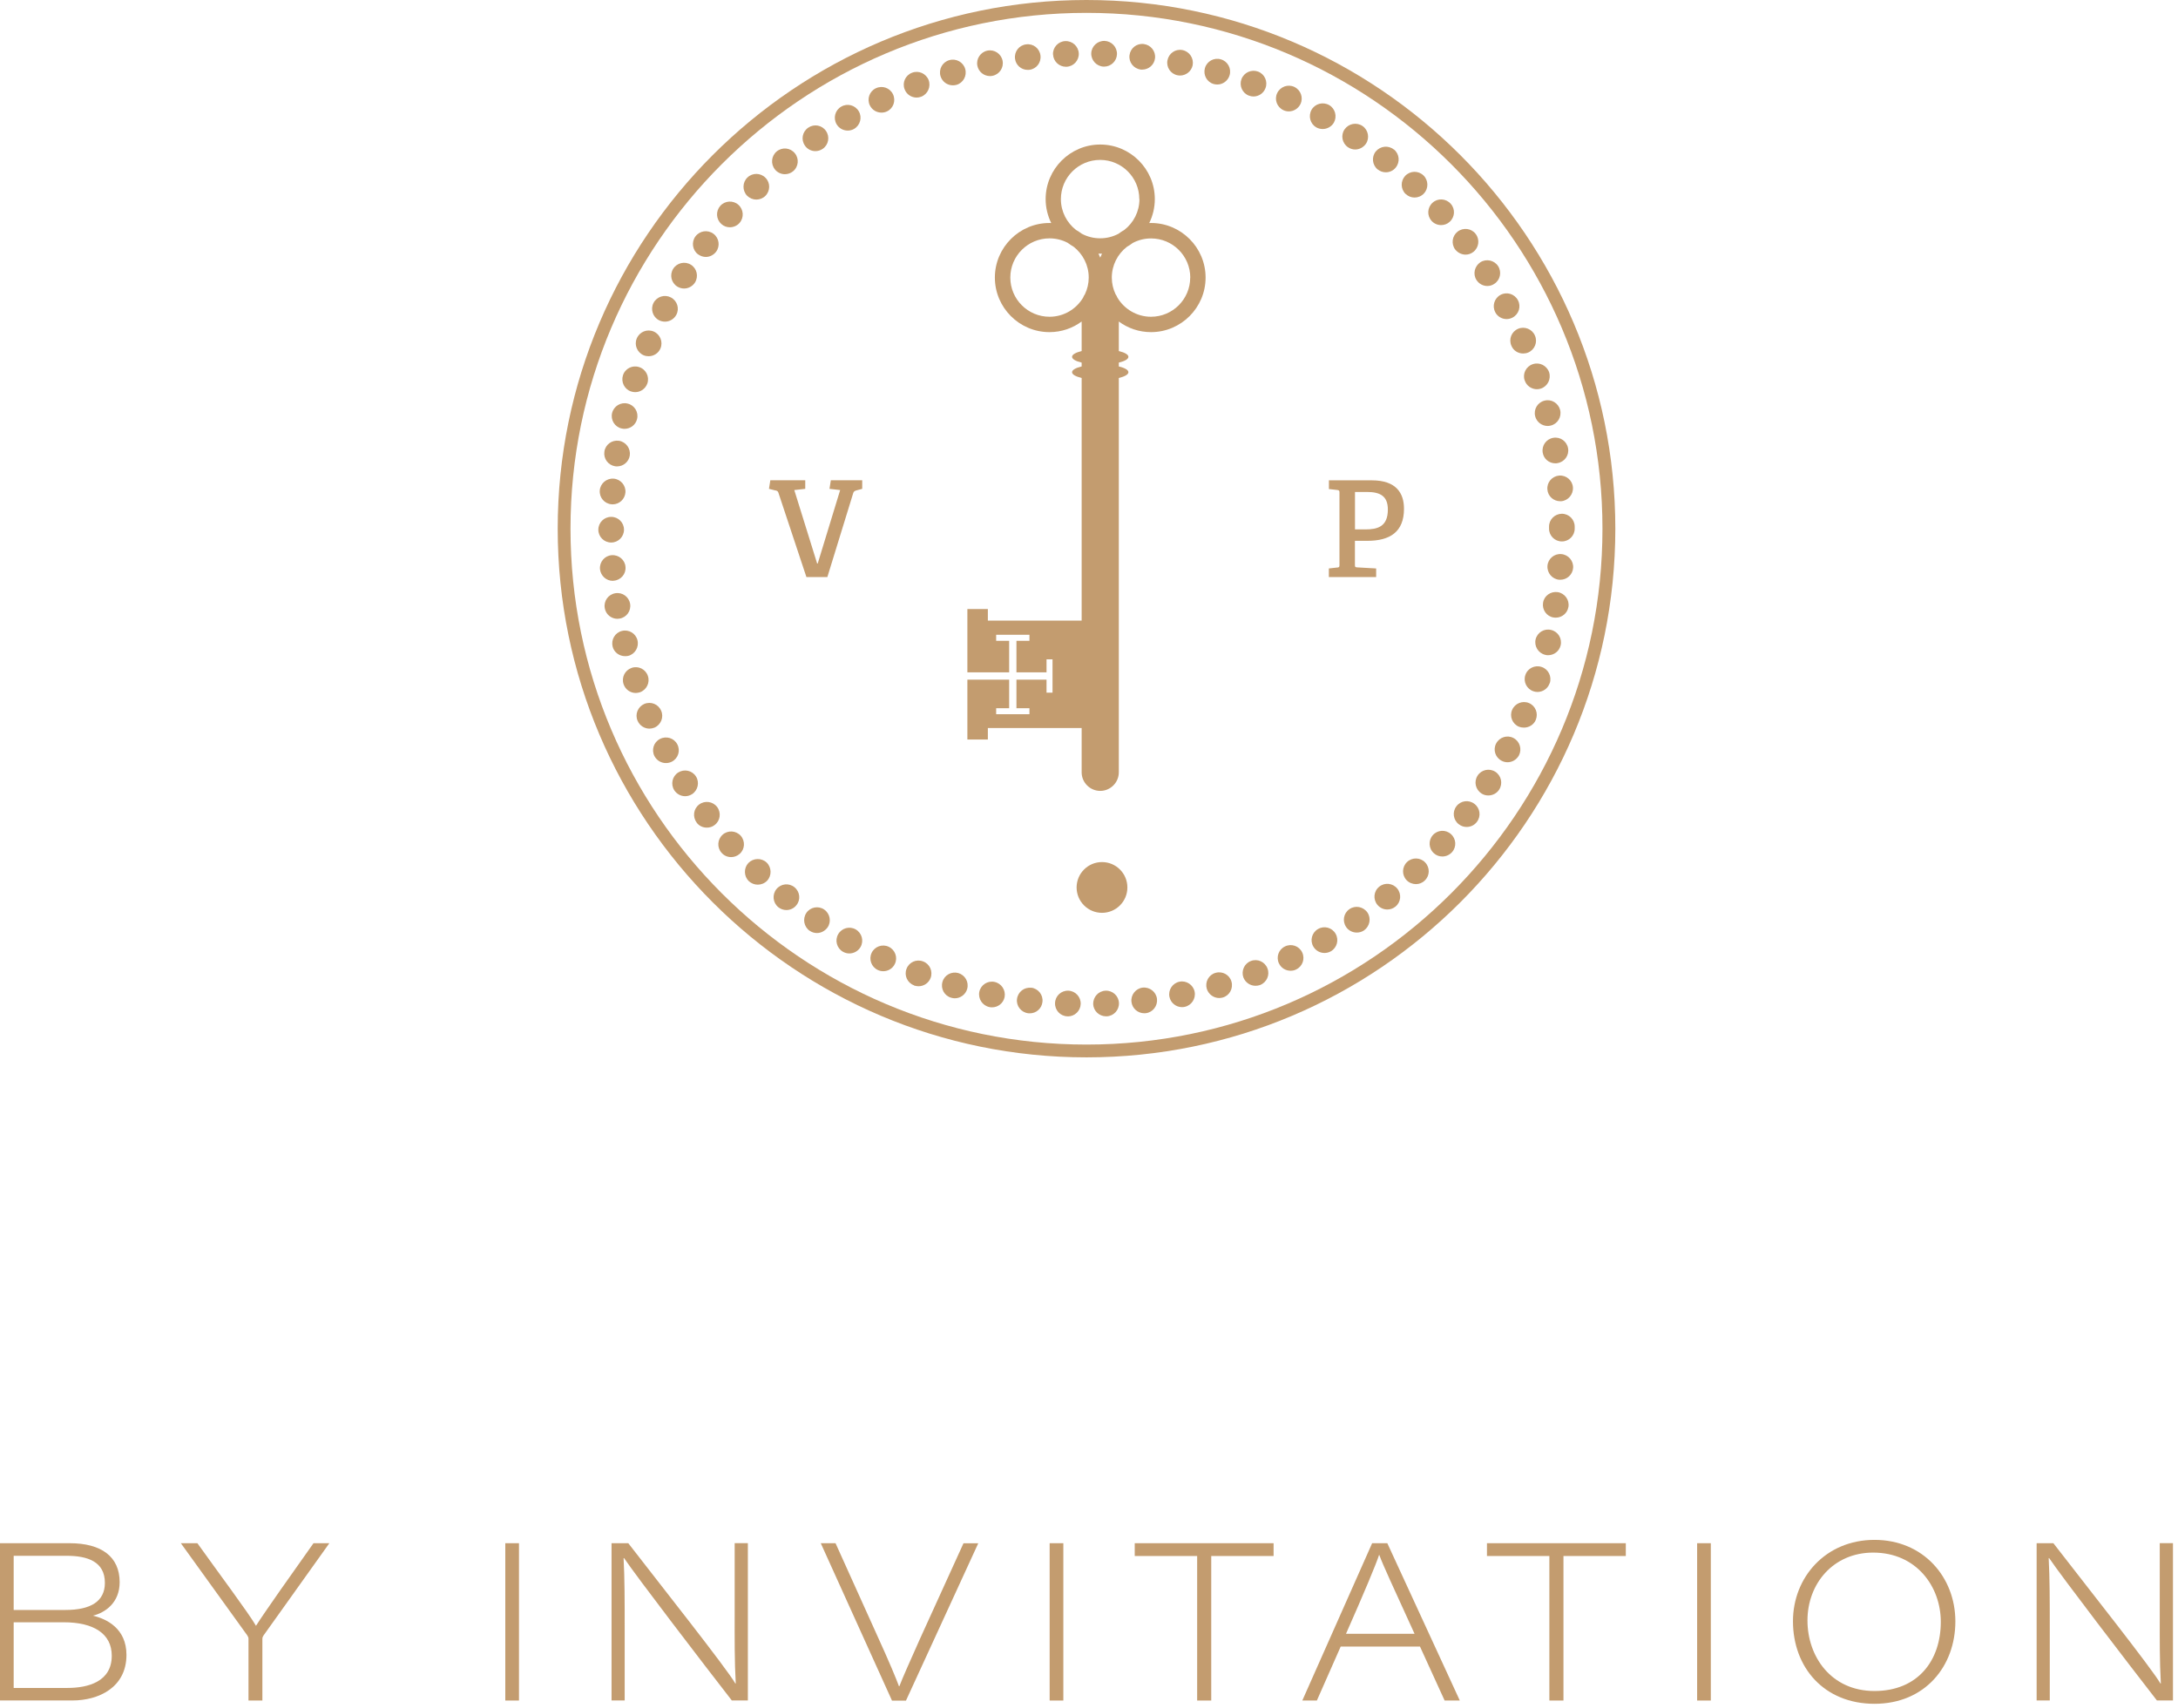 <svg width="320" height="251" viewBox="0 0 320 251" fill="none" xmlns="http://www.w3.org/2000/svg">
<g clip-path="url(#clip0_1_101)">
<path d="M0 226.79H10.23C14.89 226.79 17.58 228.76 17.58 232.52C17.58 235.53 15.47 236.99 13.66 237.44C15.67 237.92 18.58 239.32 18.58 243.2C18.58 247.99 14.5 249.9 10.65 249.9H0V226.78V226.79ZM9.62 236.6C13.37 236.6 15.41 235.31 15.41 232.62C15.41 229.48 12.85 228.64 9.78 228.64H2.01V236.6H9.62ZM2.01 248.06H9.91C12.92 248.06 16.42 247.15 16.42 243.33C16.42 240.06 13.73 238.41 9.36 238.41H2.01V248.06Z" fill="#C39C6F"/>
<path d="M36.51 249.91V240.84C36.51 240.65 36.45 240.52 36.32 240.32L26.57 226.79H29C31.95 230.93 36.58 237.12 37.61 238.93C38.74 237.12 43.12 230.93 46.06 226.79H48.39L38.71 240.36C38.61 240.52 38.55 240.62 38.55 240.88V249.91H36.51Z" fill="#C39C6F"/>
<path d="M76.25 226.79V249.91H74.24V226.79H76.25Z" fill="#C39C6F"/>
<path d="M89.85 249.91V226.79H92.31C96.81 232.62 106.81 245.24 108.04 247.41H108.1C107.91 244.11 107.94 240.81 107.94 237.08V226.78H109.88V249.9H107.52C103.44 244.65 93.5 231.67 91.69 228.98H91.62C91.78 231.99 91.78 235.26 91.78 239.34V249.9H89.84L89.85 249.91Z" fill="#C39C6F"/>
<path d="M131.05 249.91L120.59 226.79H122.76L128.65 239.84C130.82 244.6 131.63 246.61 132.08 247.81H132.14C132.5 246.81 133.95 243.57 135.15 240.88L141.56 226.8H143.73L133.11 249.92H131.04L131.05 249.91Z" fill="#C39C6F"/>
<path d="M156.23 226.79V249.91H154.22V226.79H156.23Z" fill="#C39C6F"/>
<path d="M175.88 228.67H166.72V226.79H187.12V228.67H177.96V249.91H175.89V228.67H175.88Z" fill="#C39C6F"/>
<path d="M196.98 241.98L193.48 249.91H191.34L201.6 226.79H203.83L214.48 249.91H212.25L208.63 241.98H196.97H196.98ZM207.83 240.1C204.66 233.14 203.17 229.97 202.65 228.51H202.62C202.17 229.9 200.42 234.08 197.76 240.1H207.83Z" fill="#C39C6F"/>
<path d="M227.63 228.67H218.47V226.79H238.87V228.67H229.71V249.91H227.64V228.67H227.63Z" fill="#C39C6F"/>
<path d="M251.36 226.79V249.91H249.35V226.79H251.36Z" fill="#C39C6F"/>
<path d="M287.29 238.28C287.29 244.88 282.82 250.39 275.41 250.39C268 250.39 263.43 245.05 263.43 238.25C263.43 231.81 268.22 226.3 275.41 226.3C282.6 226.3 287.29 231.8 287.29 238.28ZM265.56 238.15C265.56 243.43 269.02 248.51 275.4 248.51C281.78 248.51 285.15 244.04 285.15 238.34C285.15 233.19 281.59 228.17 275.21 228.17C269.35 228.17 265.56 232.74 265.56 238.14V238.15Z" fill="#C39C6F"/>
<path d="M299.23 249.91V226.79H301.69C306.19 232.62 316.19 245.24 317.42 247.41H317.48C317.29 244.11 317.32 240.81 317.32 237.08V226.78H319.26V249.9H316.9C312.82 244.65 302.88 231.67 301.07 228.98H301C301.16 231.99 301.16 235.26 301.16 239.34V249.9H299.22L299.23 249.91Z" fill="#C39C6F"/>
<path d="M159.63 155.39C116.79 155.39 81.94 120.54 81.94 77.7C81.94 34.86 116.79 0 159.63 0C202.47 0 237.33 34.85 237.33 77.7C237.33 120.55 202.48 155.39 159.63 155.39ZM159.63 1.89C117.83 1.89 83.82 35.9 83.82 77.7C83.82 119.5 117.83 153.51 159.63 153.51C201.43 153.51 235.44 119.5 235.44 77.7C235.44 35.9 201.43 1.89 159.63 1.89Z" fill="#C39C6F"/>
<path d="M156.82 149.36C155.78 149.33 154.97 148.45 155.01 147.41C155.04 146.36 155.92 145.55 156.97 145.59C158.01 145.63 158.82 146.52 158.78 147.55C158.74 148.57 157.9 149.37 156.9 149.37C156.9 149.37 156.84 149.37 156.82 149.35V149.36ZM160.62 147.55C160.59 146.51 161.39 145.63 162.44 145.59C163.48 145.55 164.36 146.36 164.4 147.4C164.44 148.44 163.63 149.32 162.59 149.36H162.52C161.51 149.36 160.66 148.58 160.61 147.55H160.62ZM151.07 148.91C150.03 148.78 149.29 147.84 149.42 146.82C149.55 145.77 150.49 145.04 151.51 145.17V145.15C152.55 145.28 153.29 146.22 153.16 147.25C153.05 148.22 152.24 148.92 151.3 148.92C151.22 148.92 151.15 148.92 151.08 148.91H151.07ZM166.24 147.24C166.11 146.22 166.86 145.26 167.89 145.14C168.91 145.03 169.87 145.76 169.99 146.8C170.1 147.84 169.37 148.78 168.34 148.9C168.27 148.91 168.19 148.91 168.12 148.91C167.18 148.91 166.35 148.21 166.24 147.24ZM145.37 148C144.35 147.79 143.69 146.8 143.88 145.77C144.09 144.75 145.09 144.09 146.11 144.3C147.13 144.51 147.79 145.5 147.6 146.53C147.42 147.43 146.63 148.04 145.75 148.04C145.62 148.04 145.5 148.03 145.37 148ZM171.82 146.5C171.61 145.48 172.27 144.48 173.29 144.27C174.3 144.06 175.31 144.72 175.52 145.74C175.72 146.76 175.06 147.76 174.05 147.97C173.92 148 173.78 148.01 173.67 148.01C172.79 148.01 172 147.39 171.82 146.5ZM139.76 146.63C138.75 146.35 138.18 145.3 138.47 144.3C138.75 143.29 139.8 142.72 140.8 143C141.81 143.3 142.38 144.33 142.1 145.34C141.86 146.17 141.1 146.71 140.28 146.71C140.11 146.71 139.93 146.68 139.76 146.63ZM177.3 145.3C177.02 144.3 177.59 143.25 178.59 142.97C179.6 142.68 180.65 143.25 180.93 144.25C181.22 145.26 180.65 146.31 179.64 146.6C179.47 146.64 179.29 146.67 179.12 146.67C178.31 146.67 177.55 146.12 177.3 145.3ZM134.28 144.82V144.8C133.31 144.44 132.81 143.34 133.19 142.38C133.55 141.4 134.65 140.91 135.62 141.29C136.6 141.65 137.09 142.73 136.73 143.72C136.44 144.48 135.72 144.94 134.95 144.94C134.74 144.94 134.52 144.9 134.29 144.83L134.28 144.82ZM182.69 143.67C182.33 142.69 182.82 141.59 183.78 141.23C184.76 140.85 185.85 141.34 186.22 142.32C186.6 143.29 186.11 144.38 185.13 144.76C184.91 144.84 184.68 144.87 184.46 144.87C183.7 144.87 182.99 144.41 182.69 143.66V143.67ZM128.97 142.55C128.02 142.1 127.62 140.98 128.06 140.04C128.51 139.09 129.64 138.69 130.58 139.14C131.52 139.59 131.93 140.71 131.48 141.65C131.16 142.34 130.48 142.73 129.77 142.73C129.5 142.73 129.22 142.67 128.97 142.55ZM187.91 141.59C187.46 140.65 187.85 139.53 188.81 139.08C189.75 138.63 190.87 139.02 191.32 139.96C191.77 140.91 191.38 142.03 190.42 142.48C190.17 142.61 189.89 142.66 189.62 142.66C188.91 142.66 188.23 142.27 187.91 141.58V141.59ZM123.85 139.87C122.94 139.35 122.63 138.19 123.15 137.29C123.67 136.38 124.83 136.07 125.73 136.59C126.64 137.12 126.95 138.27 126.43 139.18C126.08 139.78 125.43 140.12 124.79 140.12C124.47 140.12 124.15 140.04 123.85 139.87ZM192.96 139.11C192.43 138.21 192.74 137.05 193.65 136.53C194.55 136 195.71 136.31 196.23 137.22C196.75 138.12 196.44 139.28 195.54 139.8C195.25 139.97 194.91 140.05 194.6 140.05C193.94 140.05 193.31 139.71 192.96 139.11ZM118.96 136.79C118.11 136.2 117.89 135.02 118.48 134.15C119.07 133.29 120.25 133.08 121.1 133.67C121.95 134.26 122.18 135.44 121.59 136.29C121.21 136.82 120.62 137.12 120.03 137.12C119.65 137.12 119.29 137.01 118.95 136.78L118.96 136.79ZM197.78 136.23C197.19 135.37 197.4 134.2 198.26 133.61C199.11 133.01 200.29 133.23 200.9 134.09C201.49 134.94 201.26 136.12 200.41 136.73C200.09 136.95 199.71 137.05 199.34 137.05C198.74 137.05 198.15 136.77 197.78 136.24V136.23ZM114.35 133.32C113.54 132.65 113.43 131.47 114.08 130.66C114.74 129.85 115.92 129.73 116.73 130.39C117.54 131.05 117.67 132.24 117 133.04C116.64 133.5 116.09 133.74 115.54 133.74C115.12 133.74 114.7 133.6 114.35 133.32ZM202.37 132.97C201.71 132.16 201.82 130.97 202.64 130.31C203.44 129.65 204.63 129.78 205.29 130.58C205.95 131.39 205.84 132.58 205.02 133.24C204.67 133.52 204.25 133.66 203.83 133.66C203.28 133.66 202.74 133.42 202.37 132.97ZM110.02 129.5C109.28 128.77 109.25 127.58 109.96 126.82C110.69 126.08 111.88 126.05 112.64 126.76C113.38 127.49 113.41 128.68 112.7 129.44C112.32 129.82 111.83 130.01 111.33 130.01C110.87 130.01 110.39 129.84 110.03 129.49L110.02 129.5ZM206.67 129.36C205.94 128.6 205.97 127.41 206.73 126.68C207.47 125.97 208.68 125.99 209.39 126.74C210.11 127.5 210.09 128.69 209.33 129.4C208.97 129.76 208.5 129.93 208.03 129.93C207.54 129.93 207.03 129.73 206.67 129.36ZM106.02 125.33C105.32 124.56 105.39 123.37 106.17 122.67C106.94 121.98 108.13 122.05 108.83 122.82C109.52 123.61 109.45 124.8 108.68 125.48C108.32 125.8 107.87 125.96 107.42 125.96C106.9 125.96 106.38 125.75 106.02 125.33ZM210.68 125.4C209.9 124.71 209.83 123.51 210.51 122.74C211.2 121.95 212.39 121.88 213.17 122.57C213.96 123.26 214.03 124.46 213.34 125.23C212.96 125.65 212.44 125.87 211.92 125.87C211.47 125.87 211.02 125.72 210.67 125.39L210.68 125.4ZM102.36 120.88C101.73 120.05 101.88 118.86 102.72 118.23C103.55 117.6 104.74 117.77 105.37 118.6C105.99 119.44 105.83 120.63 104.99 121.25C104.65 121.52 104.25 121.63 103.85 121.63C103.28 121.63 102.71 121.38 102.35 120.89L102.36 120.88ZM214.34 121.14C213.51 120.51 213.34 119.33 213.98 118.49C214.6 117.66 215.79 117.49 216.62 118.13C217.46 118.75 217.63 119.94 217 120.77C216.64 121.27 216.06 121.53 215.49 121.53C215.1 121.53 214.71 121.42 214.36 121.15L214.34 121.14ZM99.07 116.14C98.51 115.26 98.76 114.09 99.64 113.53C100.52 112.97 101.69 113.22 102.25 114.1C102.81 114.98 102.54 116.15 101.68 116.71C101.36 116.91 101.01 117.01 100.67 117.01C100.04 117.01 99.44 116.7 99.07 116.14ZM217.66 116.6C216.79 116.04 216.52 114.88 217.09 113.99C217.64 113.12 218.81 112.85 219.7 113.42C220.57 113.98 220.83 115.14 220.27 116.03C219.92 116.59 219.3 116.9 218.67 116.9C218.33 116.9 217.98 116.82 217.66 116.61V116.6ZM96.17 111.15C95.68 110.22 96.03 109.08 96.96 108.6C97.88 108.11 99.03 108.46 99.51 109.38C100 110.31 99.65 111.44 98.72 111.93C98.44 112.07 98.15 112.14 97.84 112.14C97.17 112.14 96.51 111.78 96.17 111.14V111.15ZM220.62 111.8C219.69 111.32 219.33 110.18 219.82 109.26C220.31 108.33 221.45 107.97 222.37 108.46C223.29 108.94 223.64 110.09 223.17 111.01C222.82 111.65 222.17 112.02 221.49 112.02C221.2 112.02 220.9 111.95 220.62 111.8ZM93.68 105.93C93.26 104.98 93.71 103.87 94.66 103.45C95.63 103.04 96.73 103.48 97.14 104.45C97.56 105.4 97.11 106.51 96.16 106.93C95.91 107.03 95.65 107.08 95.42 107.08C94.68 107.08 93.99 106.64 93.68 105.93ZM223.17 106.8C222.2 106.39 221.75 105.27 222.17 104.32C222.58 103.37 223.68 102.92 224.64 103.32C225.61 103.73 226.04 104.83 225.64 105.8C225.35 106.51 224.64 106.93 223.9 106.93C223.66 106.93 223.41 106.89 223.17 106.79V106.8ZM91.62 100.55C91.28 99.55 91.82 98.49 92.81 98.15C93.79 97.81 94.87 98.35 95.19 99.34C95.53 100.32 94.99 101.4 94.01 101.74C93.8 101.8 93.6 101.84 93.41 101.84C92.61 101.84 91.88 101.33 91.62 100.55ZM225.3 101.59C224.32 101.27 223.77 100.19 224.11 99.21C224.43 98.21 225.51 97.68 226.51 98.02C227.49 98.34 228.02 99.42 227.7 100.4H227.68C227.43 101.19 226.68 101.69 225.9 101.69C225.7 101.69 225.49 101.66 225.3 101.59ZM90.01 95C89.76 93.99 90.37 92.97 91.38 92.72C92.39 92.47 93.41 93.08 93.66 94.09C93.91 95.1 93.3 96.14 92.29 96.39C92.14 96.42 91.98 96.43 91.84 96.43C90.99 96.43 90.21 95.87 90 95H90.01ZM227.01 96.23C226 95.98 225.38 94.95 225.62 93.95C225.87 92.94 226.9 92.32 227.9 92.58C228.92 92.82 229.54 93.84 229.29 94.86C229.08 95.72 228.31 96.29 227.45 96.29C227.31 96.29 227.16 96.28 227 96.23H227.01ZM88.85 89.35C88.68 88.31 89.38 87.35 90.41 87.18C91.45 87.01 92.41 87.71 92.58 88.74C92.75 89.78 92.05 90.75 91.02 90.91C90.91 90.92 90.81 90.94 90.71 90.94C89.8 90.94 89 90.28 88.85 89.36V89.35ZM228.27 90.75C227.25 90.6 226.55 89.62 226.71 88.59C226.86 87.55 227.84 86.87 228.87 87.02C229.91 87.19 230.61 88.16 230.44 89.19C230.29 90.12 229.49 90.77 228.58 90.77C228.48 90.77 228.37 90.77 228.27 90.74V90.75ZM88.15 83.62C88.07 82.58 88.84 81.67 89.87 81.59C90.91 81.51 91.83 82.28 91.9 83.31C92 84.35 91.21 85.26 90.18 85.34C90.18 85.34 90.08 85.36 90.03 85.36C89.06 85.36 88.24 84.6 88.15 83.62ZM229.1 85.2C228.06 85.12 227.28 84.2 227.36 83.15C227.44 82.11 228.36 81.34 229.39 81.43C230.43 81.51 231.21 82.43 231.13 83.46C231.05 84.46 230.22 85.2 229.25 85.2H229.1ZM87.91 77.85C87.91 76.8 88.75 75.96 89.79 75.96C90.84 75.95 91.68 76.8 91.68 77.84C91.68 78.88 90.84 79.73 89.8 79.73C88.76 79.73 87.91 78.89 87.91 77.85ZM227.59 77.7V77.55V77.41C227.58 76.36 228.42 75.52 229.47 75.5C230.51 75.5 231.36 76.34 231.36 77.39V77.54V77.69C231.36 78.73 230.52 79.57 229.48 79.57C228.43 79.57 227.59 78.73 227.59 77.69V77.7ZM89.86 74.11C88.82 74.03 88.04 73.13 88.12 72.08C88.2 71.04 89.12 70.27 90.15 70.34C91.19 70.42 91.97 71.34 91.89 72.37C91.81 73.37 90.98 74.12 90.01 74.12C89.95 74.12 89.91 74.11 89.86 74.11ZM227.35 71.94C227.25 70.9 228.02 69.99 229.07 69.89C230.11 69.81 231.02 70.58 231.1 71.61C231.18 72.65 230.41 73.57 229.38 73.66H229.23C228.25 73.66 227.42 72.92 227.35 71.94ZM90.36 68.52C89.34 68.35 88.64 67.39 88.8 66.36C88.95 65.32 89.92 64.62 90.96 64.78C91.98 64.95 92.68 65.92 92.53 66.95C92.38 67.88 91.58 68.54 90.67 68.54C90.57 68.54 90.46 68.54 90.36 68.52ZM226.66 66.51C226.49 65.47 227.19 64.51 228.22 64.34C229.26 64.17 230.22 64.86 230.39 65.9C230.56 66.92 229.87 67.89 228.83 68.06C228.73 68.09 228.63 68.09 228.52 68.09C227.61 68.09 226.81 67.45 226.66 66.52V66.51ZM91.32 62.97C90.31 62.73 89.69 61.71 89.93 60.7C90.18 59.68 91.21 59.06 92.21 59.31C93.23 59.55 93.85 60.57 93.6 61.58C93.39 62.45 92.62 63.02 91.76 63.02C91.62 63.02 91.47 63.01 91.31 62.96L91.32 62.97ZM225.55 61.16C225.3 60.15 225.91 59.13 226.92 58.88C227.93 58.61 228.95 59.23 229.22 60.24C229.47 61.26 228.86 62.29 227.85 62.54C227.7 62.58 227.54 62.6 227.39 62.6C226.55 62.6 225.77 62.03 225.55 61.17V61.16ZM92.72 57.53C91.74 57.21 91.21 56.13 91.53 55.15C91.85 54.15 92.93 53.62 93.91 53.95C94.91 54.27 95.44 55.35 95.12 56.33C94.85 57.13 94.11 57.63 93.33 57.63C93.13 57.63 92.92 57.6 92.73 57.53H92.72ZM224.01 55.9C223.67 54.92 224.21 53.85 225.2 53.52C226.18 53.18 227.26 53.72 227.6 54.7C227.92 55.7 227.39 56.76 226.41 57.1C226.21 57.17 226 57.2 225.81 57.2C225.03 57.2 224.28 56.71 224.02 55.91L224.01 55.9ZM94.57 52.21C93.6 51.79 93.15 50.68 93.56 49.73C93.97 48.76 95.07 48.31 96.04 48.72C96.99 49.13 97.44 50.23 97.04 51.2C96.75 51.91 96.04 52.35 95.3 52.35C95.06 52.35 94.81 52.31 94.57 52.21ZM222.06 50.81C221.64 49.84 222.07 48.74 223.04 48.32C223.99 47.91 225.12 48.36 225.52 49.32C225.94 50.27 225.49 51.39 224.54 51.8C224.29 51.91 224.03 51.95 223.78 51.95C223.05 51.95 222.35 51.53 222.06 50.81ZM96.82 47.06C95.9 46.58 95.54 45.43 96.02 44.51C96.51 43.58 97.65 43.23 98.57 43.71C99.5 44.2 99.86 45.33 99.37 46.26C99.03 46.9 98.37 47.27 97.7 47.27C97.41 47.27 97.1 47.2 96.82 47.06ZM219.69 45.88C219.2 44.97 219.55 43.82 220.47 43.33C221.38 42.84 222.53 43.19 223.02 44.12C223.51 45.04 223.16 46.18 222.23 46.67C221.95 46.82 221.64 46.89 221.35 46.89C220.68 46.89 220.02 46.53 219.68 45.88H219.69ZM99.5 42.11C98.62 41.55 98.35 40.39 98.91 39.5C99.46 38.62 100.63 38.35 101.52 38.91C102.4 39.46 102.66 40.63 102.11 41.52C101.75 42.08 101.13 42.4 100.51 42.4C100.16 42.4 99.81 42.3 99.5 42.11ZM216.93 41.15C216.37 40.28 216.64 39.12 217.5 38.54C218.38 37.98 219.55 38.25 220.11 39.11C220.67 39.99 220.42 41.16 219.54 41.72C219.23 41.93 218.88 42.03 218.53 42.03C217.9 42.03 217.3 41.72 216.93 41.15ZM102.56 37.38C101.73 36.76 101.56 35.57 102.18 34.74C102.81 33.9 103.99 33.73 104.83 34.36C105.66 34.98 105.83 36.17 105.21 37C104.83 37.49 104.27 37.76 103.7 37.76C103.31 37.76 102.92 37.63 102.57 37.38H102.56ZM213.81 36.68C213.18 35.84 213.35 34.66 214.17 34.03C215 33.4 216.19 33.55 216.82 34.39C217.45 35.22 217.28 36.4 216.46 37.03C216.11 37.3 215.72 37.42 215.33 37.42C214.76 37.42 214.19 37.15 213.82 36.68H213.81ZM105.99 32.92C105.2 32.23 105.14 31.04 105.82 30.26C106.51 29.48 107.71 29.41 108.48 30.09C109.26 30.78 109.35 31.97 108.65 32.77C108.29 33.18 107.75 33.4 107.23 33.4C106.78 33.4 106.35 33.25 105.98 32.92H105.99ZM210.33 32.45C209.63 31.68 209.7 30.49 210.48 29.79C211.25 29.09 212.44 29.16 213.14 29.94C213.84 30.71 213.77 31.9 212.99 32.6C212.64 32.92 212.19 33.08 211.74 33.08C211.22 33.08 210.7 32.87 210.32 32.45H210.33ZM109.76 28.76C109.05 28 109.06 26.81 109.82 26.08C110.56 25.37 111.75 25.38 112.48 26.14C113.21 26.88 113.18 28.07 112.44 28.8C112.08 29.15 111.6 29.33 111.12 29.33C110.63 29.33 110.14 29.13 109.76 28.76ZM206.53 28.52C205.77 27.79 205.75 26.6 206.46 25.84C207.19 25.08 208.38 25.05 209.14 25.78C209.88 26.49 209.91 27.69 209.2 28.44C208.84 28.83 208.33 29.03 207.84 29.03C207.36 29.03 206.9 28.86 206.54 28.51L206.53 28.52ZM113.87 24.91C113.2 24.11 113.32 22.92 114.12 22.25C114.93 21.59 116.11 21.7 116.78 22.52C117.44 23.32 117.33 24.51 116.51 25.18C116.16 25.46 115.74 25.6 115.32 25.6C114.77 25.6 114.23 25.36 113.86 24.91H113.87ZM202.42 24.91C201.61 24.25 201.48 23.06 202.14 22.25C202.8 21.45 203.99 21.32 204.8 21.98V21.96C205.61 22.62 205.73 23.81 205.07 24.62C204.71 25.08 204.16 25.32 203.61 25.32C203.19 25.32 202.77 25.18 202.42 24.9V24.91ZM118.26 21.39C117.66 20.54 117.87 19.37 118.74 18.77C119.6 18.17 120.77 18.38 121.36 19.25C121.95 20.1 121.74 21.28 120.88 21.87C120.56 22.09 120.18 22.21 119.8 22.21C119.21 22.21 118.62 21.93 118.26 21.4V21.39ZM198.04 21.63C197.18 21.04 196.96 19.86 197.55 19.01C198.15 18.15 199.32 17.93 200.19 18.52C201.04 19.11 201.26 20.29 200.68 21.14C200.3 21.67 199.71 21.97 199.11 21.97C198.75 21.97 198.37 21.86 198.04 21.63ZM122.91 18.25C122.39 17.35 122.69 16.19 123.6 15.67C124.5 15.14 125.65 15.45 126.18 16.36C126.7 17.26 126.39 18.41 125.49 18.94C125.2 19.11 124.87 19.19 124.55 19.19C123.89 19.19 123.26 18.85 122.91 18.25ZM193.41 18.72H193.39C192.49 18.19 192.19 17.04 192.7 16.13C193.22 15.23 194.37 14.93 195.28 15.44C196.18 15.96 196.48 17.11 195.98 18.02C195.63 18.62 194.98 18.96 194.34 18.96C194.02 18.96 193.7 18.89 193.4 18.72H193.41ZM127.8 15.49C127.35 14.55 127.74 13.42 128.68 12.97H128.69C129.63 12.52 130.75 12.91 131.2 13.85C131.65 14.8 131.26 15.93 130.32 16.37C130.05 16.5 129.77 16.55 129.51 16.55C128.81 16.55 128.12 16.16 127.8 15.48V15.49ZM188.56 16.19C187.61 15.74 187.2 14.62 187.65 13.68C188.1 12.74 189.22 12.33 190.16 12.77C191.11 13.22 191.52 14.34 191.07 15.29C190.75 15.96 190.06 16.37 189.36 16.37C189.09 16.37 188.81 16.31 188.56 16.19ZM132.91 13.12C132.53 12.15 133.02 11.06 134 10.69C134.97 10.31 136.06 10.8 136.44 11.77C136.8 12.75 136.31 13.84 135.35 14.21C135.13 14.29 134.9 14.34 134.68 14.34C133.92 14.34 133.19 13.88 132.91 13.12ZM183.51 14.06C182.53 13.7 182.04 12.6 182.4 11.63C182.77 10.65 183.86 10.16 184.84 10.52C185.81 10.89 186.3 11.98 185.93 12.95C185.65 13.71 184.93 14.18 184.16 14.18C183.94 14.18 183.72 14.14 183.5 14.05L183.51 14.06ZM138.18 11.18C137.89 10.17 138.46 9.13 139.47 8.84C140.47 8.55 141.52 9.12 141.81 10.13C142.1 11.13 141.53 12.18 140.53 12.47C140.35 12.51 140.17 12.54 140 12.54C139.17 12.54 138.43 12.01 138.18 11.18ZM178.33 12.35C177.32 12.07 176.75 11.02 177.03 10.01C177.31 9.01 178.36 8.42 179.37 8.72C180.37 9 180.95 10.05 180.66 11.05C180.42 11.88 179.66 12.42 178.85 12.42C178.67 12.42 178.5 12.39 178.33 12.35ZM143.6 9.67C143.39 8.66 144.05 7.65 145.07 7.44C146.09 7.23 147.09 7.89 147.3 8.91C147.51 9.93 146.85 10.93 145.83 11.14C145.7 11.17 145.58 11.18 145.45 11.18C144.57 11.18 143.78 10.56 143.6 9.67ZM173 11.06C171.99 10.86 171.32 9.87 171.53 8.85C171.73 7.83 172.72 7.15 173.74 7.36C174.76 7.57 175.42 8.55 175.23 9.59C175.05 10.47 174.26 11.1 173.38 11.1C173.25 11.1 173.13 11.09 173 11.06ZM149.13 8.62C149 7.58 149.73 6.64 150.77 6.52C151.81 6.38 152.75 7.12 152.87 8.16C153 9.2 152.27 10.14 151.23 10.26C151.15 10.27 151.08 10.27 150.99 10.27C150.05 10.27 149.24 9.57 149.13 8.62ZM167.6 10.22C166.56 10.09 165.82 9.15 165.95 8.12C166.08 7.08 167 6.34 168.05 6.47C169.07 6.6 169.82 7.52 169.7 8.56C169.59 9.53 168.76 10.23 167.82 10.23H167.6V10.22ZM154.71 8C154.67 6.96 155.48 6.08 156.52 6.04C157.57 6 158.44 6.8 158.5 7.85C158.54 8.89 157.73 9.77 156.69 9.81H156.61C155.6 9.81 154.76 9.01 154.72 8H154.71ZM162.15 9.79C161.11 9.75 160.3 8.86 160.33 7.83C160.37 6.79 161.25 5.98 162.29 6.01C163.33 6.05 164.14 6.92 164.11 7.97C164.07 8.99 163.23 9.79 162.22 9.79H162.15Z" fill="#C39C6F"/>
<path d="M153.63 29.26C153.63 30.52 153.93 31.71 154.45 32.78C154.36 32.78 154.28 32.77 154.19 32.77C149.77 32.77 146.17 36.37 146.17 40.79C146.17 45.21 149.77 48.81 154.19 48.81C155.96 48.81 157.6 48.23 158.92 47.25V51.59C158.06 51.8 157.51 52.1 157.51 52.44C157.51 52.78 158.06 53.08 158.92 53.29V53.85C158.06 54.06 157.51 54.36 157.51 54.7C157.51 55.04 158.06 55.34 158.92 55.55V91.2H145.14V89.51H142.13V98.81H148.27V94.17H146.36V93.29H151.25V94.17H149.34V98.81H153.76V96.9H154.64V101.79H153.76V99.88H149.34V104.08H151.25V104.96H146.36V104.08H148.27V99.88H142.13V108.68H145.14V106.99H158.92V113.5C158.92 115 160.15 116.23 161.65 116.23C163.15 116.23 164.38 115 164.38 113.5V55.55C165.24 55.34 165.79 55.04 165.79 54.7C165.79 54.36 165.24 54.06 164.38 53.85V53.29C165.24 53.08 165.79 52.78 165.79 52.44C165.79 52.1 165.24 51.8 164.38 51.59V47.25C165.71 48.23 167.34 48.81 169.11 48.81C173.53 48.81 177.13 45.21 177.13 40.79C177.13 36.37 173.53 32.77 169.11 32.77C169.02 32.77 168.94 32.78 168.85 32.78C169.37 31.72 169.67 30.52 169.67 29.26C169.67 24.84 166.07 21.24 161.65 21.24C157.23 21.24 153.63 24.84 153.63 29.26ZM174.87 40.79C174.87 43.97 172.29 46.55 169.11 46.55C167.02 46.55 165.18 45.42 164.18 43.75C164.1 43.56 164.01 43.39 163.9 43.23C163.55 42.49 163.35 41.67 163.35 40.8C163.35 38.96 164.22 37.32 165.57 36.27C165.87 36.1 166.15 35.92 166.42 35.71C167.23 35.28 168.14 35.04 169.12 35.04C172.3 35.04 174.88 37.62 174.88 40.8L174.87 40.79ZM161.91 37.27C161.82 37.46 161.73 37.66 161.65 37.86C161.57 37.66 161.48 37.47 161.39 37.27C161.48 37.27 161.56 37.28 161.65 37.28C161.74 37.28 161.82 37.27 161.91 37.27ZM156.89 35.7C157.16 35.9 157.44 36.09 157.74 36.26C159.09 37.32 159.96 38.95 159.96 40.79C159.96 41.66 159.76 42.48 159.41 43.22C159.3 43.38 159.2 43.56 159.13 43.75C158.12 45.43 156.29 46.55 154.2 46.55C151.02 46.55 148.44 43.97 148.44 40.79C148.44 37.61 151.02 35.03 154.2 35.03C155.17 35.03 156.09 35.27 156.9 35.7H156.89ZM167.41 29.26C167.41 31.1 166.54 32.74 165.19 33.79C164.89 33.96 164.61 34.14 164.34 34.35C163.53 34.78 162.62 35.02 161.64 35.02C160.66 35.02 159.75 34.78 158.94 34.35C158.67 34.15 158.39 33.96 158.09 33.79C156.74 32.73 155.87 31.1 155.87 29.26C155.87 26.08 158.45 23.5 161.63 23.5C164.81 23.5 167.39 26.08 167.39 29.26H167.41Z" fill="#C39C6F"/>
<path d="M161.91 134.15C163.97 134.15 165.64 132.48 165.64 130.42C165.64 128.36 163.97 126.69 161.91 126.69C159.85 126.69 158.18 128.36 158.18 130.42C158.18 132.48 159.85 134.15 161.91 134.15Z" fill="#C39C6F"/>
<path d="M113.86 72.06L112.98 71.84L113.18 70.58H118.31V71.84L116.7 72.02L120.06 82.82H120.14L123.44 72.02L121.87 71.84L122.07 70.58H126.68V71.84L125.86 72.06C125.62 72.12 125.45 72.2 125.37 72.43L121.56 84.8H118.48L114.36 72.39C114.28 72.15 114.12 72.11 113.89 72.06H113.86Z" fill="#C39C6F"/>
<path d="M196.49 83.41C196.76 83.37 196.8 83.31 196.8 83.02V72.4C196.8 72.11 196.76 72.05 196.49 72.01L195.25 71.87V70.59H201.55C205.18 70.59 206.28 72.51 206.28 74.77C206.28 78.17 204.22 79.48 200.9 79.48H199.07V82.99C199.07 83.3 199.09 83.36 199.38 83.38L202.19 83.54V84.8H195.24V83.54L196.48 83.4L196.49 83.41ZM203.91 74.89C203.91 72.89 202.77 72.3 200.85 72.3H199.08V77.8H200.63C202.34 77.8 203.91 77.43 203.91 74.89Z" fill="#C39C6F"/>
</g>
<defs>
<clipPath id="clip0_1_101">
<rect width="319.27" height="250.39" fill="white"/>
</clipPath>
</defs>
</svg>

